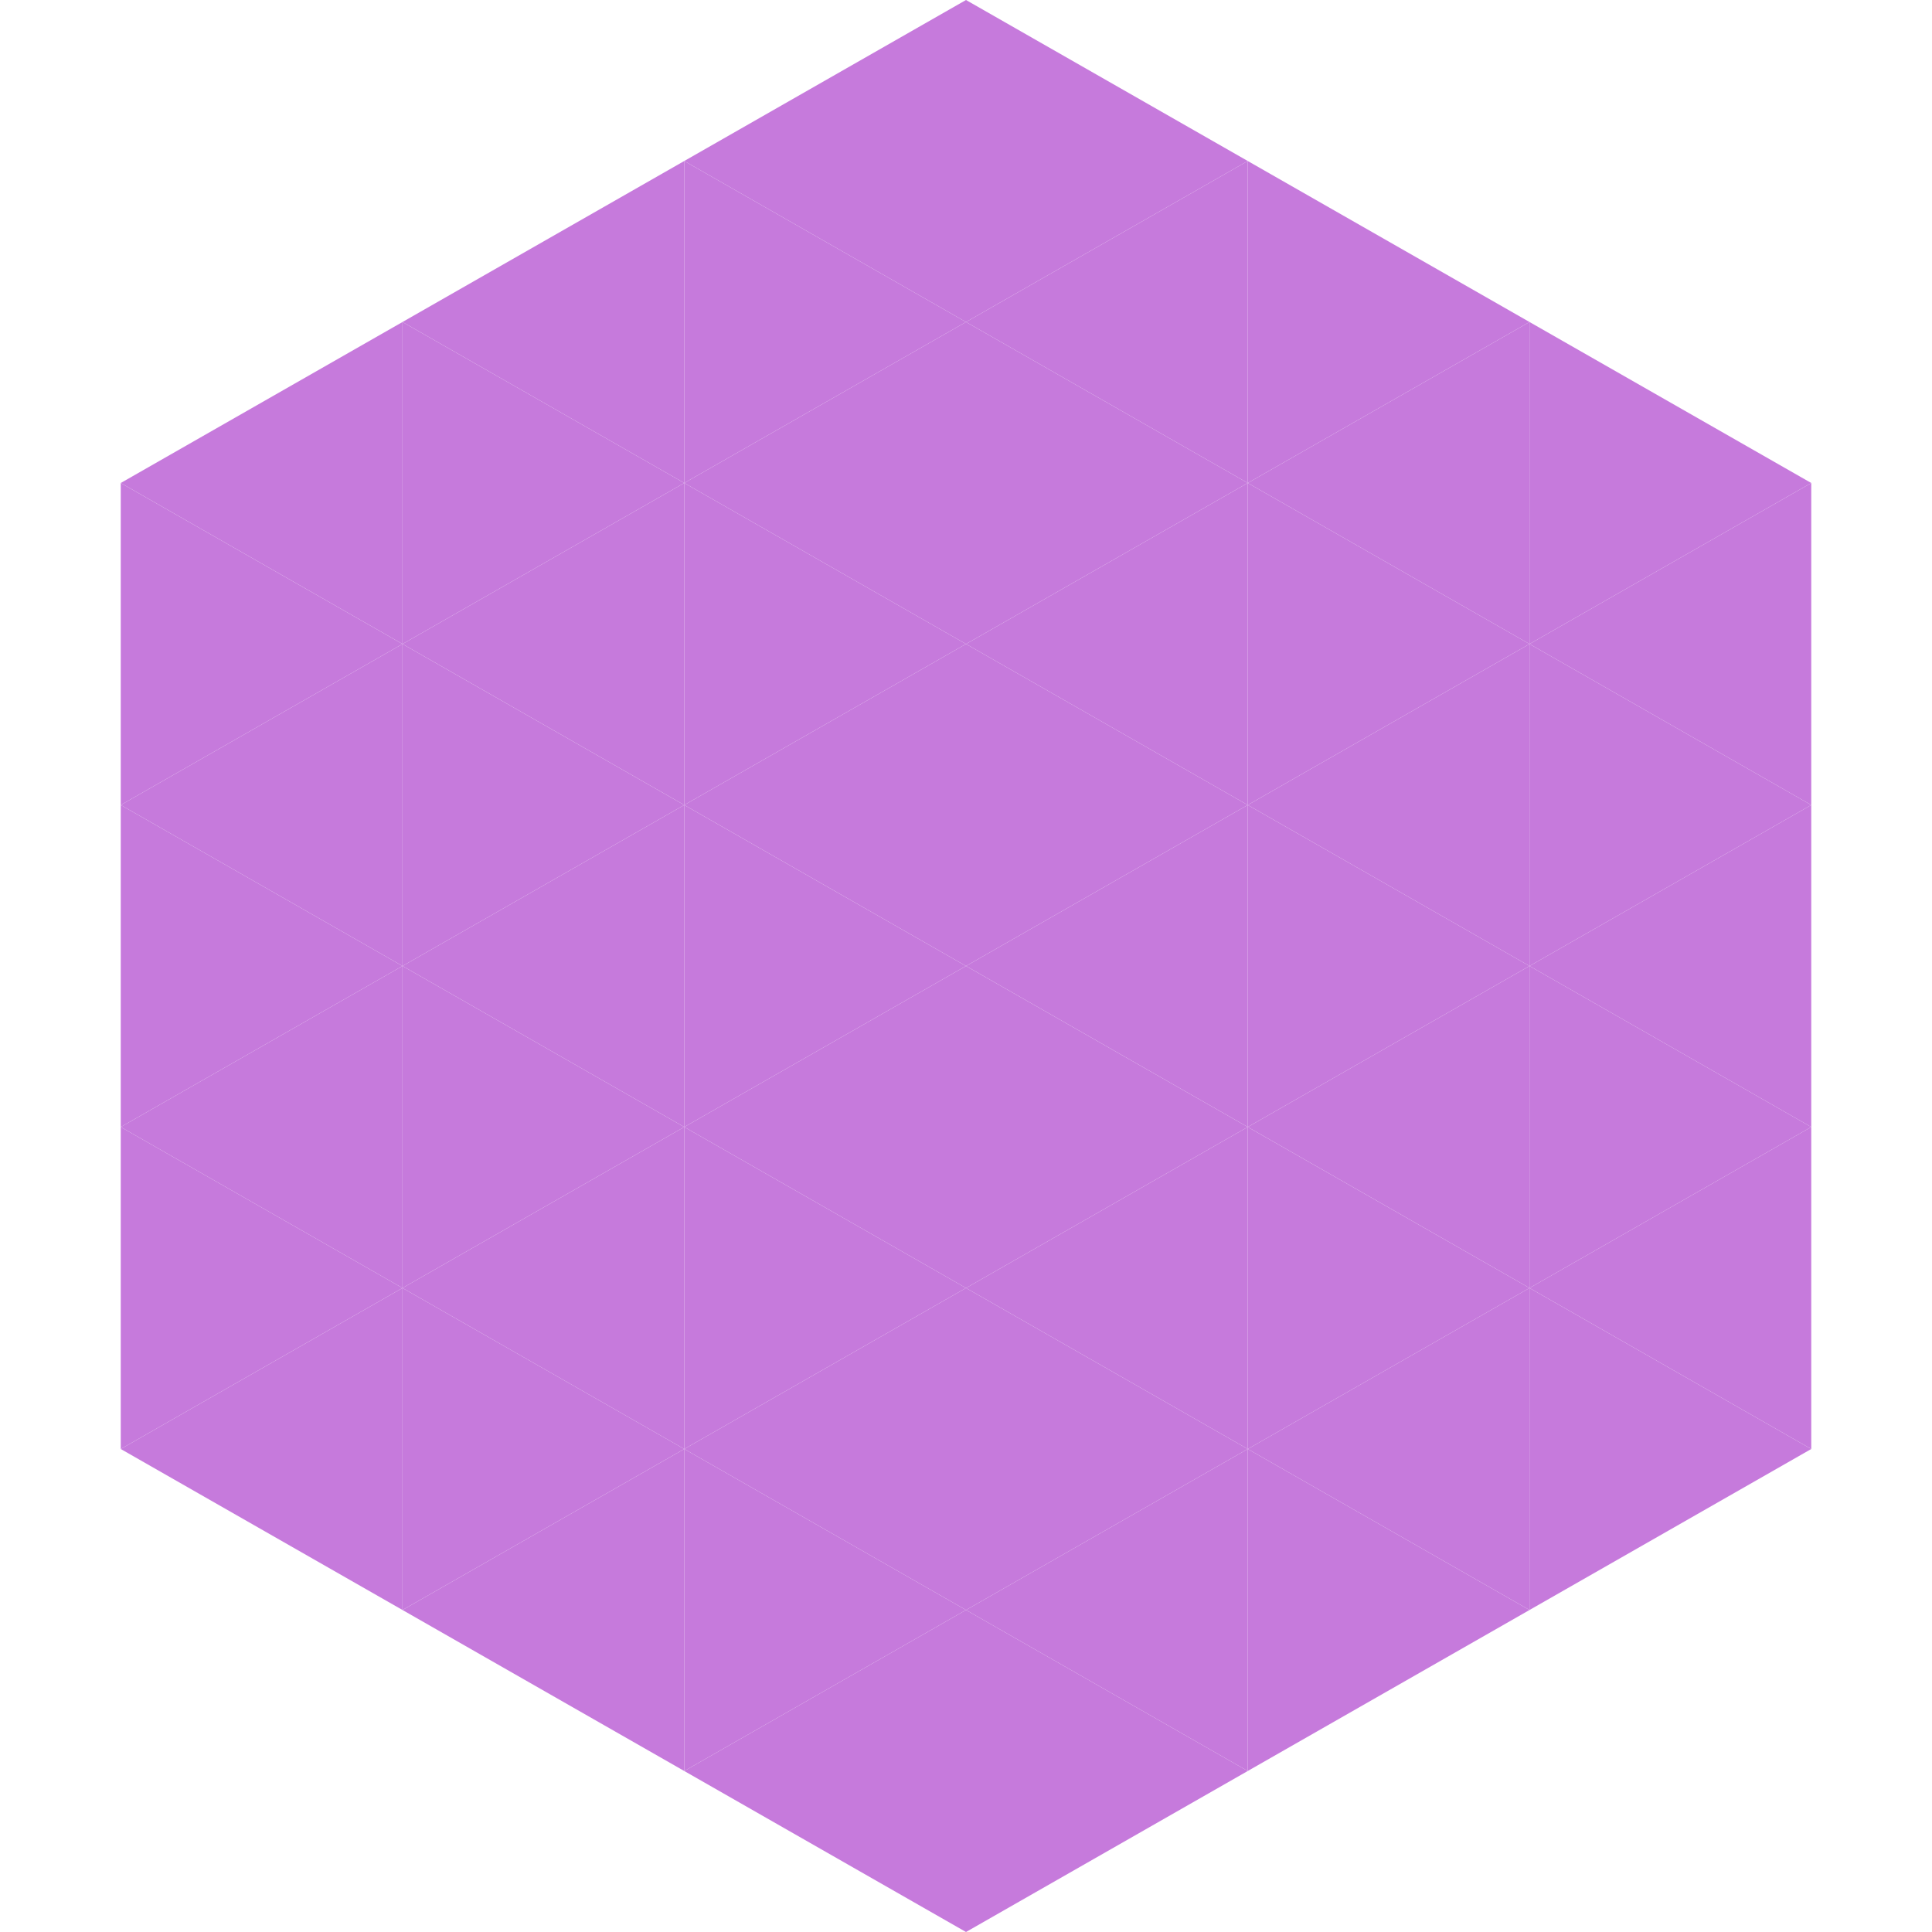 <?xml version="1.0"?>
<!-- Generated by SVGo -->
<svg width="240" height="240"
     xmlns="http://www.w3.org/2000/svg"
     xmlns:xlink="http://www.w3.org/1999/xlink">
<polygon points="50,40 15,60 50,80" style="fill:rgb(198,122,220)" />
<polygon points="190,40 225,60 190,80" style="fill:rgb(198,122,220)" />
<polygon points="15,60 50,80 15,100" style="fill:rgb(198,122,220)" />
<polygon points="225,60 190,80 225,100" style="fill:rgb(198,122,220)" />
<polygon points="50,80 15,100 50,120" style="fill:rgb(198,122,220)" />
<polygon points="190,80 225,100 190,120" style="fill:rgb(198,122,220)" />
<polygon points="15,100 50,120 15,140" style="fill:rgb(198,122,220)" />
<polygon points="225,100 190,120 225,140" style="fill:rgb(198,122,220)" />
<polygon points="50,120 15,140 50,160" style="fill:rgb(198,122,220)" />
<polygon points="190,120 225,140 190,160" style="fill:rgb(198,122,220)" />
<polygon points="15,140 50,160 15,180" style="fill:rgb(198,122,220)" />
<polygon points="225,140 190,160 225,180" style="fill:rgb(198,122,220)" />
<polygon points="50,160 15,180 50,200" style="fill:rgb(198,122,220)" />
<polygon points="190,160 225,180 190,200" style="fill:rgb(198,122,220)" />
<polygon points="15,180 50,200 15,220" style="fill:rgb(255,255,255); fill-opacity:0" />
<polygon points="225,180 190,200 225,220" style="fill:rgb(255,255,255); fill-opacity:0" />
<polygon points="50,0 85,20 50,40" style="fill:rgb(255,255,255); fill-opacity:0" />
<polygon points="190,0 155,20 190,40" style="fill:rgb(255,255,255); fill-opacity:0" />
<polygon points="85,20 50,40 85,60" style="fill:rgb(198,122,220)" />
<polygon points="155,20 190,40 155,60" style="fill:rgb(198,122,220)" />
<polygon points="50,40 85,60 50,80" style="fill:rgb(198,122,220)" />
<polygon points="190,40 155,60 190,80" style="fill:rgb(198,122,220)" />
<polygon points="85,60 50,80 85,100" style="fill:rgb(198,122,220)" />
<polygon points="155,60 190,80 155,100" style="fill:rgb(198,122,220)" />
<polygon points="50,80 85,100 50,120" style="fill:rgb(198,122,220)" />
<polygon points="190,80 155,100 190,120" style="fill:rgb(198,122,220)" />
<polygon points="85,100 50,120 85,140" style="fill:rgb(198,122,220)" />
<polygon points="155,100 190,120 155,140" style="fill:rgb(198,122,220)" />
<polygon points="50,120 85,140 50,160" style="fill:rgb(198,122,220)" />
<polygon points="190,120 155,140 190,160" style="fill:rgb(198,122,220)" />
<polygon points="85,140 50,160 85,180" style="fill:rgb(198,122,220)" />
<polygon points="155,140 190,160 155,180" style="fill:rgb(198,122,220)" />
<polygon points="50,160 85,180 50,200" style="fill:rgb(198,122,220)" />
<polygon points="190,160 155,180 190,200" style="fill:rgb(198,122,220)" />
<polygon points="85,180 50,200 85,220" style="fill:rgb(198,122,220)" />
<polygon points="155,180 190,200 155,220" style="fill:rgb(198,122,220)" />
<polygon points="120,0 85,20 120,40" style="fill:rgb(198,122,220)" />
<polygon points="120,0 155,20 120,40" style="fill:rgb(198,122,220)" />
<polygon points="85,20 120,40 85,60" style="fill:rgb(198,122,220)" />
<polygon points="155,20 120,40 155,60" style="fill:rgb(198,122,220)" />
<polygon points="120,40 85,60 120,80" style="fill:rgb(198,122,220)" />
<polygon points="120,40 155,60 120,80" style="fill:rgb(198,122,220)" />
<polygon points="85,60 120,80 85,100" style="fill:rgb(198,122,220)" />
<polygon points="155,60 120,80 155,100" style="fill:rgb(198,122,220)" />
<polygon points="120,80 85,100 120,120" style="fill:rgb(198,122,220)" />
<polygon points="120,80 155,100 120,120" style="fill:rgb(198,122,220)" />
<polygon points="85,100 120,120 85,140" style="fill:rgb(198,122,220)" />
<polygon points="155,100 120,120 155,140" style="fill:rgb(198,122,220)" />
<polygon points="120,120 85,140 120,160" style="fill:rgb(198,122,220)" />
<polygon points="120,120 155,140 120,160" style="fill:rgb(198,122,220)" />
<polygon points="85,140 120,160 85,180" style="fill:rgb(198,122,220)" />
<polygon points="155,140 120,160 155,180" style="fill:rgb(198,122,220)" />
<polygon points="120,160 85,180 120,200" style="fill:rgb(198,122,220)" />
<polygon points="120,160 155,180 120,200" style="fill:rgb(198,122,220)" />
<polygon points="85,180 120,200 85,220" style="fill:rgb(198,122,220)" />
<polygon points="155,180 120,200 155,220" style="fill:rgb(198,122,220)" />
<polygon points="120,200 85,220 120,240" style="fill:rgb(198,122,220)" />
<polygon points="120,200 155,220 120,240" style="fill:rgb(198,122,220)" />
<polygon points="85,220 120,240 85,260" style="fill:rgb(255,255,255); fill-opacity:0" />
<polygon points="155,220 120,240 155,260" style="fill:rgb(255,255,255); fill-opacity:0" />
</svg>

